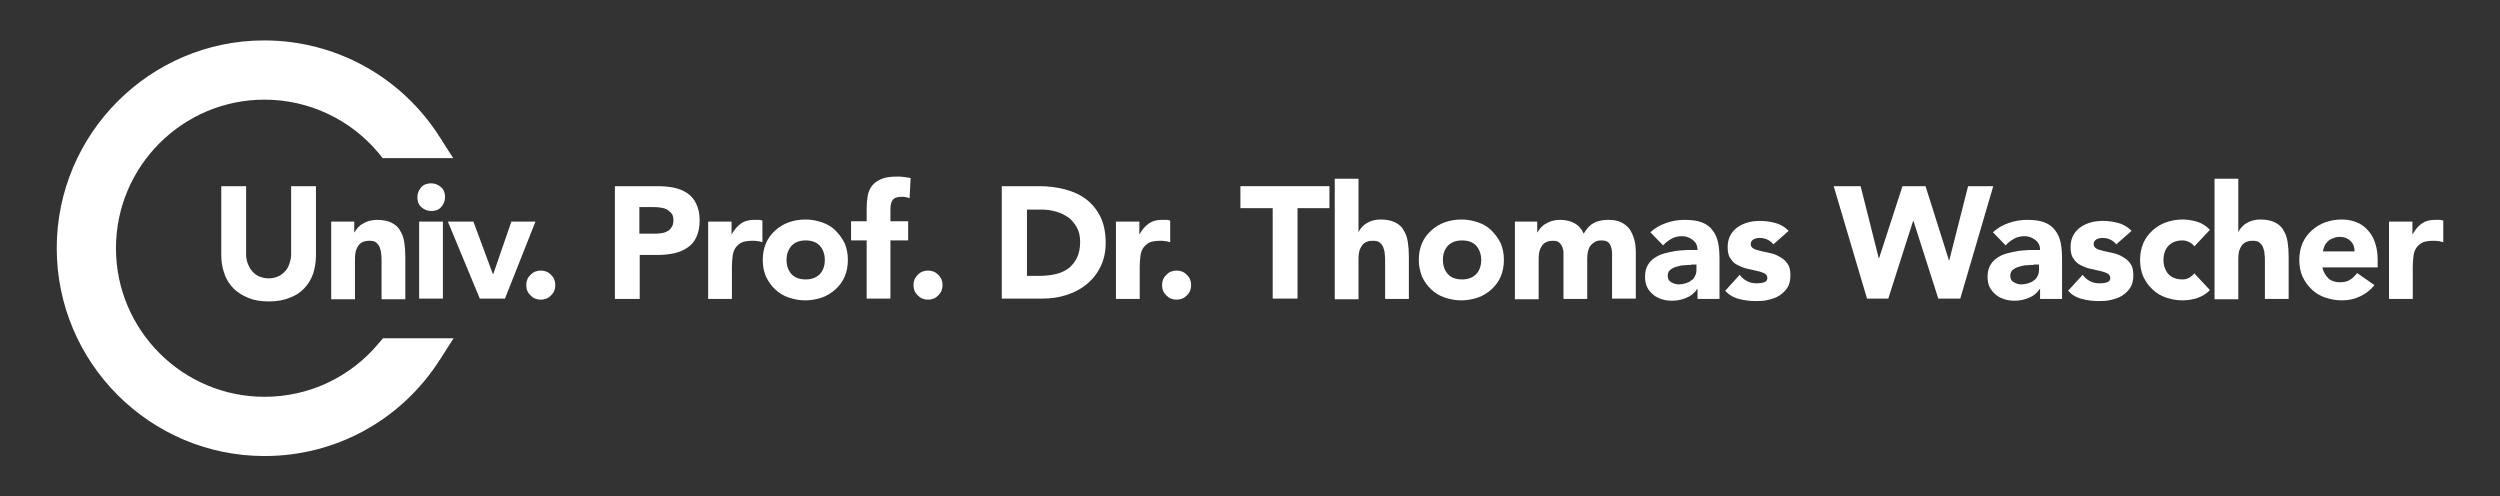 <svg xmlns="http://www.w3.org/2000/svg" xmlns:xlink="http://www.w3.org/1999/xlink" x="0px" y="0px" viewBox="0 0 705 140" style="enable-background:new 0 0 705 140;" xml:space="preserve"><rect x="0" y="0" width="705" height="140" fill="#333333" stroke="none"/><style type="text/css">	.st0{fill:#DCF0FA;}	.st1{fill:#2F5597;}	.st2{fill:#FFFFFF;}</style><g id="Ebene_2"></g><g id="Ebene_1">	<g>		<path class="st2" d="M89.1,72c0,1.9-0.3,3.6-0.8,5.2c-0.6,1.6-1.4,3-2.5,4.1c-1.1,1.2-2.5,2.1-4.2,2.7c-1.7,0.7-3.6,1-5.8,1   c-2.2,0-4.1-0.3-5.8-1c-1.7-0.7-3.1-1.6-4.2-2.7c-1.1-1.2-2-2.5-2.5-4.1c-0.6-1.6-0.9-3.3-0.9-5.2V52.5h7v19.2   c0,1,0.2,1.9,0.5,2.7c0.3,0.8,0.8,1.6,1.3,2.2c0.6,0.6,1.2,1.1,2,1.4c0.8,0.3,1.6,0.5,2.6,0.5c0.9,0,1.8-0.2,2.5-0.5   c0.8-0.3,1.4-0.8,2-1.4c0.6-0.6,1-1.3,1.3-2.2s0.5-1.7,0.5-2.7V52.5h7V72z"></path>		<path class="st2" d="M93.5,62.5h6.4v3h0.1c0.2-0.4,0.5-0.8,0.9-1.3c0.4-0.4,0.8-0.8,1.4-1.1c0.5-0.3,1.1-0.6,1.8-0.8   c0.7-0.2,1.4-0.3,2.2-0.3c1.7,0,3.1,0.3,4.1,0.8c1,0.5,1.9,1.2,2.4,2.2c0.6,0.9,1,2,1.2,3.3c0.2,1.3,0.3,2.6,0.3,4.1v12h-6.7V73.6   c0-0.6,0-1.3-0.1-1.9c0-0.7-0.2-1.3-0.4-1.9c-0.2-0.6-0.6-1-1-1.4c-0.5-0.4-1.1-0.5-2-0.5s-1.6,0.2-2.1,0.5   c-0.5,0.3-0.9,0.7-1.2,1.3c-0.3,0.5-0.5,1.1-0.6,1.8c-0.1,0.7-0.1,1.3-0.1,2.1v10.8h-6.7V62.5z"></path>		<path class="st2" d="M117.7,55.6c0-1.1,0.4-2,1.1-2.8s1.7-1.1,2.8-1.1c1.1,0,2,0.4,2.8,1.1s1.1,1.7,1.1,2.8s-0.4,2-1.1,2.8   s-1.7,1.1-2.8,1.1c-1.1,0-2-0.4-2.8-1.1S117.7,56.7,117.7,55.6z M118.2,62.5h6.7v21.7h-6.7V62.5z"></path>		<path class="st2" d="M126.3,62.5h7.2l5.5,14.8h0.1l5.1-14.8h6.8l-8.6,21.7h-7.1L126.3,62.5z"></path>		<path class="st2" d="M148.4,80.4c0-0.6,0.1-1.1,0.3-1.6c0.2-0.5,0.5-0.9,0.9-1.3s0.8-0.7,1.3-0.9c0.5-0.2,1-0.3,1.6-0.3   s1.1,0.1,1.6,0.3c0.5,0.2,0.9,0.5,1.3,0.9c0.4,0.4,0.7,0.8,0.9,1.3s0.3,1,0.3,1.6c0,0.6-0.1,1.1-0.3,1.6s-0.5,0.9-0.9,1.3   c-0.4,0.4-0.8,0.7-1.3,0.9c-0.5,0.2-1,0.3-1.6,0.3s-1.1-0.1-1.6-0.3c-0.5-0.2-0.9-0.5-1.3-0.9c-0.4-0.4-0.7-0.8-0.9-1.3   C148.5,81.5,148.4,80.9,148.4,80.4z"></path>		<path class="st2" d="M173.4,52.5h11.8c1.6,0,3.2,0.1,4.7,0.4c1.5,0.3,2.7,0.8,3.8,1.5c1.1,0.7,2,1.7,2.6,3c0.6,1.2,1,2.8,1,4.7   c0,1.9-0.3,3.4-0.9,4.7s-1.4,2.3-2.5,3c-1,0.7-2.3,1.3-3.7,1.6s-3,0.5-4.7,0.5h-5.1v12.4h-7V52.5z M180.3,65.9h4.7   c0.6,0,1.2-0.1,1.8-0.2c0.6-0.1,1.1-0.3,1.6-0.6c0.5-0.3,0.8-0.7,1.1-1.2c0.3-0.5,0.4-1.1,0.4-1.9c0-0.8-0.2-1.5-0.6-1.9   s-0.9-0.9-1.4-1.1c-0.6-0.3-1.2-0.4-1.9-0.5c-0.7-0.1-1.4-0.1-2.1-0.1h-3.6V65.9z"></path>		<path class="st2" d="M199.6,62.5h6.7v3.5h0.1c0.7-1.3,1.6-2.3,2.6-3c1-0.7,2.2-1,3.7-1c0.4,0,0.8,0,1.2,0c0.4,0,0.7,0.1,1.1,0.2   v6.1c-0.5-0.1-0.9-0.3-1.4-0.3c-0.5-0.1-0.9-0.1-1.5-0.1c-1.3,0-2.3,0.2-3,0.5c-0.7,0.4-1.3,0.9-1.7,1.5c-0.4,0.6-0.7,1.4-0.8,2.3   c-0.1,0.9-0.2,1.9-0.2,3v9.1h-6.7V62.5z"></path>		<path class="st2" d="M215.1,73.3c0-1.7,0.3-3.3,0.9-4.7c0.6-1.4,1.5-2.6,2.6-3.6c1.1-1,2.4-1.8,3.8-2.3s3-0.8,4.7-0.8   s3.2,0.3,4.7,0.8c1.5,0.5,2.8,1.3,3.8,2.3s1.9,2.2,2.6,3.6c0.6,1.4,0.9,3,0.9,4.7c0,1.7-0.3,3.3-0.9,4.7c-0.6,1.4-1.5,2.6-2.6,3.6   c-1.1,1-2.4,1.8-3.8,2.3c-1.5,0.5-3,0.8-4.7,0.8s-3.2-0.3-4.7-0.8s-2.8-1.3-3.8-2.3c-1.1-1-1.9-2.2-2.6-3.6   C215.4,76.6,215.1,75.1,215.1,73.3z M221.8,73.3c0,1.6,0.5,3,1.4,4c0.9,1,2.3,1.5,4,1.5c1.7,0,3-0.5,4-1.5c0.9-1,1.4-2.3,1.4-4   c0-1.6-0.5-3-1.4-4c-0.9-1-2.3-1.5-4-1.5c-1.7,0-3,0.5-4,1.5C222.3,70.4,221.8,71.7,221.8,73.3z"></path>		<path class="st2" d="M244.4,67.8h-4.4v-5.4h4.4v-3.8c0-1.2,0.1-2.3,0.3-3.4c0.2-1.1,0.6-2,1.2-2.8c0.6-0.8,1.5-1.4,2.6-1.9   c1.1-0.5,2.6-0.7,4.4-0.7c0.7,0,1.4,0,2,0.1c0.7,0.1,1.3,0.2,1.9,0.3l-0.3,5.7c-0.4-0.1-0.7-0.3-1.1-0.3c-0.3-0.1-0.7-0.1-1.1-0.1   c-1.1,0-1.9,0.2-2.4,0.7s-0.8,1.4-0.8,2.8v3.4h5v5.4h-5v16.4h-6.7V67.8z"></path>		<path class="st2" d="M257.6,80.4c0-0.6,0.1-1.1,0.3-1.6c0.2-0.5,0.5-0.9,0.9-1.3s0.8-0.7,1.3-0.9c0.5-0.2,1-0.3,1.6-0.3   s1.1,0.1,1.6,0.3c0.5,0.2,0.9,0.5,1.3,0.9c0.4,0.4,0.7,0.8,0.9,1.3s0.3,1,0.3,1.6c0,0.6-0.1,1.1-0.3,1.6s-0.5,0.9-0.9,1.3   c-0.4,0.4-0.8,0.7-1.3,0.9c-0.5,0.2-1,0.3-1.6,0.3s-1.1-0.1-1.6-0.3c-0.5-0.2-0.9-0.5-1.3-0.9c-0.4-0.4-0.7-0.8-0.9-1.3   C257.7,81.5,257.6,80.9,257.6,80.4z"></path>		<path class="st2" d="M282.6,52.5h10.5c2.5,0,4.9,0.3,7.2,0.9c2.3,0.6,4.3,1.5,6,2.8c1.7,1.3,3,2.9,4,4.9c1,2,1.5,4.5,1.5,7.4   c0,2.6-0.5,4.8-1.5,6.8c-1,2-2.3,3.6-3.9,4.9c-1.6,1.3-3.5,2.3-5.7,3c-2.1,0.7-4.4,1-6.8,1h-11.4V52.5z M289.6,77.8h3.6   c1.6,0,3.1-0.2,4.5-0.5c1.4-0.3,2.6-0.9,3.6-1.6c1-0.8,1.8-1.8,2.4-3c0.6-1.2,0.9-2.8,0.9-4.5c0-1.6-0.3-2.9-0.9-4   c-0.6-1.1-1.4-2.1-2.3-2.8c-1-0.7-2.1-1.3-3.5-1.7c-1.3-0.4-2.7-0.6-4.2-0.6h-4.1V77.8z"></path>		<path class="st2" d="M314.6,62.5h6.7v3.5h0.1c0.7-1.3,1.6-2.3,2.6-3c1-0.7,2.2-1,3.7-1c0.4,0,0.8,0,1.2,0c0.4,0,0.7,0.1,1.1,0.2   v6.1c-0.5-0.1-0.9-0.3-1.4-0.3c-0.5-0.1-0.9-0.1-1.5-0.1c-1.3,0-2.3,0.2-3,0.5c-0.7,0.4-1.3,0.9-1.7,1.5c-0.4,0.6-0.7,1.4-0.8,2.3   c-0.1,0.9-0.2,1.9-0.2,3v9.1h-6.7V62.5z"></path>		<path class="st2" d="M327.7,80.4c0-0.6,0.1-1.1,0.3-1.6c0.2-0.5,0.5-0.9,0.9-1.3s0.8-0.7,1.3-0.9c0.5-0.2,1-0.3,1.6-0.3   s1.1,0.1,1.6,0.3c0.5,0.2,0.9,0.5,1.3,0.9c0.4,0.4,0.7,0.8,0.9,1.3s0.3,1,0.3,1.6c0,0.6-0.1,1.1-0.3,1.6s-0.5,0.9-0.9,1.3   c-0.4,0.4-0.8,0.7-1.3,0.9c-0.5,0.2-1,0.3-1.6,0.3s-1.1-0.1-1.6-0.3c-0.5-0.2-0.9-0.5-1.3-0.9c-0.4-0.4-0.7-0.8-0.9-1.3   C327.8,81.5,327.7,80.9,327.7,80.4z"></path>		<path class="st2" d="M358.8,58.7h-9v-6.2h25.1v6.2h-9v25.5h-7V58.7z"></path>		<path class="st2" d="M383.1,50.4v15h0.1c0.1-0.4,0.4-0.8,0.8-1.3c0.4-0.4,0.8-0.8,1.3-1.1c0.5-0.3,1.1-0.6,1.8-0.8   c0.7-0.2,1.4-0.3,2.2-0.3c1.7,0,3.1,0.3,4.1,0.8c1,0.5,1.9,1.2,2.4,2.2c0.6,0.9,1,2,1.2,3.3c0.2,1.3,0.3,2.6,0.3,4.1v12h-6.7V73.6   c0-0.6,0-1.3-0.1-1.9c0-0.7-0.2-1.3-0.4-1.9c-0.2-0.6-0.6-1-1-1.4c-0.5-0.4-1.1-0.5-2-0.5s-1.6,0.2-2.1,0.5   c-0.5,0.3-0.9,0.7-1.2,1.3c-0.3,0.5-0.5,1.1-0.6,1.8c-0.1,0.7-0.1,1.3-0.1,2.1v10.8h-6.7V50.4H383.1z"></path>		<path class="st2" d="M400.1,73.3c0-1.7,0.3-3.3,0.9-4.7c0.6-1.4,1.5-2.6,2.6-3.6c1.1-1,2.4-1.8,3.8-2.3s3-0.8,4.7-0.8   s3.2,0.3,4.7,0.8c1.5,0.5,2.8,1.3,3.8,2.3s1.9,2.2,2.6,3.6c0.6,1.4,0.9,3,0.9,4.7c0,1.7-0.3,3.3-0.9,4.7c-0.6,1.4-1.5,2.6-2.6,3.6   c-1.1,1-2.4,1.8-3.8,2.3c-1.5,0.5-3,0.8-4.7,0.8s-3.2-0.3-4.7-0.8s-2.8-1.3-3.8-2.3c-1.1-1-1.9-2.2-2.6-3.6   C400.5,76.6,400.1,75.1,400.1,73.3z M406.9,73.3c0,1.6,0.5,3,1.4,4c0.9,1,2.3,1.5,4,1.5c1.7,0,3-0.5,4-1.5c0.9-1,1.4-2.3,1.4-4   c0-1.6-0.5-3-1.4-4c-0.9-1-2.3-1.5-4-1.5c-1.7,0-3,0.5-4,1.5C407.3,70.4,406.9,71.7,406.9,73.3z"></path>		<path class="st2" d="M427.1,62.5h6.4v3h0.1c0.2-0.4,0.5-0.8,0.9-1.3c0.4-0.4,0.8-0.8,1.4-1.1c0.5-0.3,1.1-0.6,1.8-0.8   c0.7-0.2,1.4-0.3,2.2-0.3c1.5,0,2.9,0.3,4,0.9c1.2,0.6,2.1,1.6,2.7,3c0.8-1.4,1.7-2.4,2.8-3c1.1-0.6,2.5-0.9,4.1-0.9   c1.5,0,2.7,0.2,3.7,0.7c1,0.5,1.8,1.2,2.4,2c0.6,0.9,1,1.9,1.3,3c0.3,1.1,0.4,2.4,0.4,3.7v12.8h-6.7V71.5c0-1-0.2-1.9-0.6-2.6   c-0.4-0.7-1.2-1.1-2.3-1.1c-0.8,0-1.4,0.1-1.9,0.4c-0.5,0.3-0.9,0.6-1.3,1.1s-0.5,1-0.7,1.6c-0.1,0.6-0.2,1.2-0.2,1.9v11.5h-6.7   V72.7c0-0.4,0-0.9,0-1.4c0-0.6-0.1-1.1-0.3-1.6c-0.2-0.5-0.5-0.9-0.9-1.3c-0.4-0.4-1-0.5-1.8-0.5c-0.9,0-1.6,0.2-2.1,0.5   c-0.5,0.3-0.9,0.7-1.2,1.3c-0.3,0.5-0.5,1.1-0.6,1.8c-0.1,0.7-0.1,1.3-0.1,2.1v10.8h-6.7V62.5z"></path>		<path class="st2" d="M478.6,81.5L478.6,81.5c-0.8,1.2-1.8,2-3.1,2.5c-1.2,0.5-2.5,0.8-3.9,0.8c-1,0-2-0.1-2.9-0.4   c-0.9-0.3-1.8-0.7-2.5-1.3c-0.7-0.6-1.3-1.3-1.7-2.1s-0.6-1.8-0.6-2.9c0-1.3,0.2-2.3,0.7-3.2c0.5-0.9,1.1-1.6,1.9-2.1   c0.8-0.6,1.7-1,2.7-1.3c1-0.3,2.1-0.5,3.2-0.7s2.2-0.2,3.3-0.3c1.1,0,2.1,0,3,0c0-1.2-0.4-2.1-1.3-2.8c-0.9-0.7-1.9-1.1-3-1.1   c-1.1,0-2.1,0.2-3,0.7c-0.9,0.5-1.7,1.1-2.4,1.9l-3.6-3.7c1.3-1.2,2.7-2,4.4-2.6c1.7-0.6,3.4-0.9,5.2-0.9c2,0,3.6,0.2,4.9,0.7   s2.3,1.2,3,2.2c0.8,1,1.3,2.1,1.6,3.5c0.3,1.4,0.4,3,0.4,4.8v11.1h-6.2V81.5z M476.9,74.7c-0.5,0-1.1,0-1.9,0.1   c-0.8,0-1.5,0.2-2.2,0.4c-0.7,0.2-1.3,0.5-1.8,0.9c-0.5,0.4-0.7,1-0.7,1.7c0,0.8,0.3,1.4,1,1.8c0.7,0.4,1.4,0.6,2.1,0.6   c0.7,0,1.3-0.1,1.9-0.3c0.6-0.2,1.2-0.4,1.6-0.8c0.5-0.3,0.9-0.7,1.1-1.3c0.3-0.5,0.4-1.1,0.4-1.8v-1.4H476.9z"></path>		<path class="st2" d="M500.1,68.9c-1-1.2-2.3-1.8-3.9-1.8c-0.6,0-1.1,0.1-1.7,0.4c-0.5,0.3-0.8,0.7-0.8,1.4c0,0.5,0.3,0.9,0.8,1.2   s1.3,0.5,2.1,0.7c0.9,0.2,1.8,0.4,2.7,0.6c1,0.2,1.9,0.6,2.7,1.1c0.9,0.5,1.6,1.1,2.1,1.9c0.6,0.8,0.8,1.9,0.8,3.3   c0,1.4-0.3,2.6-0.9,3.5c-0.6,0.9-1.4,1.6-2.3,2.2s-2,0.9-3.2,1.2s-2.4,0.3-3.5,0.3c-1.5,0-3.1-0.2-4.6-0.6   c-1.6-0.4-2.9-1.2-3.9-2.3l4.1-4.5c0.6,0.8,1.3,1.4,2.1,1.8c0.8,0.4,1.6,0.6,2.7,0.6c0.8,0,1.5-0.1,2.1-0.3   c0.6-0.2,0.9-0.6,0.9-1.2c0-0.6-0.3-1-0.8-1.3c-0.6-0.3-1.3-0.5-2.1-0.7c-0.9-0.2-1.8-0.4-2.7-0.6c-1-0.2-1.9-0.6-2.7-1   c-0.9-0.4-1.6-1.1-2.1-1.9c-0.6-0.8-0.8-1.9-0.8-3.3c0-1.3,0.3-2.4,0.8-3.3c0.5-0.9,1.2-1.7,2.1-2.3c0.9-0.6,1.8-1,2.9-1.3   c1.1-0.3,2.2-0.4,3.4-0.4c1.4,0,2.9,0.2,4.3,0.6c1.5,0.4,2.7,1.2,3.7,2.2L500.1,68.9z"></path>		<path class="st2" d="M517.1,52.5h7.6l5.1,20.3h0.1l6.6-20.3h6.5l6.6,20.9h0.1l5.3-20.9h7.1l-9.3,31.7h-6.2l-7-21.9h-0.1l-7,21.9   h-6L517.1,52.5z"></path>		<path class="st2" d="M575.2,81.5L575.2,81.5c-0.8,1.2-1.8,2-3.1,2.5c-1.2,0.5-2.5,0.8-3.9,0.8c-1,0-2-0.1-2.9-0.4   c-0.9-0.3-1.8-0.7-2.5-1.3c-0.7-0.6-1.3-1.3-1.7-2.1s-0.6-1.8-0.6-2.9c0-1.3,0.2-2.3,0.7-3.2c0.5-0.9,1.1-1.6,1.9-2.1   c0.8-0.6,1.7-1,2.7-1.3c1-0.3,2.1-0.5,3.2-0.7s2.2-0.2,3.3-0.3c1.1,0,2.1,0,3,0c0-1.2-0.4-2.1-1.3-2.8c-0.9-0.7-1.9-1.1-3-1.1   c-1.1,0-2.1,0.2-3,0.7c-0.9,0.5-1.7,1.1-2.4,1.9l-3.6-3.7c1.3-1.2,2.7-2,4.4-2.6c1.7-0.6,3.4-0.9,5.2-0.9c2,0,3.6,0.2,4.9,0.7   s2.3,1.2,3,2.2c0.8,1,1.3,2.1,1.6,3.5c0.3,1.4,0.4,3,0.4,4.8v11.1h-6.2V81.5z M573.5,74.7c-0.5,0-1.1,0-1.9,0.1   c-0.8,0-1.5,0.2-2.2,0.4c-0.7,0.2-1.3,0.5-1.8,0.9c-0.5,0.4-0.7,1-0.7,1.7c0,0.8,0.3,1.4,1,1.8c0.7,0.4,1.4,0.6,2.1,0.6   c0.7,0,1.3-0.1,1.9-0.3c0.6-0.2,1.2-0.4,1.6-0.8c0.5-0.3,0.9-0.7,1.1-1.3c0.3-0.5,0.4-1.1,0.4-1.8v-1.4H573.5z"></path>		<path class="st2" d="M596.8,68.9c-1-1.2-2.3-1.8-3.9-1.8c-0.6,0-1.1,0.1-1.7,0.4c-0.5,0.3-0.8,0.7-0.8,1.4c0,0.5,0.3,0.9,0.8,1.2   s1.3,0.5,2.1,0.7c0.9,0.2,1.8,0.4,2.7,0.6c1,0.2,1.9,0.6,2.7,1.1c0.9,0.5,1.6,1.1,2.1,1.9c0.6,0.8,0.8,1.9,0.8,3.3   c0,1.4-0.3,2.6-0.9,3.5c-0.6,0.9-1.4,1.6-2.3,2.2s-2,0.9-3.2,1.2s-2.4,0.3-3.5,0.3c-1.5,0-3.1-0.2-4.6-0.6   c-1.6-0.4-2.9-1.2-3.9-2.3l4.1-4.5c0.6,0.8,1.3,1.4,2.1,1.8c0.8,0.4,1.6,0.6,2.7,0.6c0.8,0,1.5-0.1,2.1-0.3   c0.6-0.2,0.9-0.6,0.9-1.2c0-0.6-0.3-1-0.8-1.3c-0.6-0.3-1.3-0.5-2.1-0.7c-0.9-0.2-1.8-0.4-2.7-0.6c-1-0.2-1.9-0.6-2.7-1   c-0.9-0.4-1.6-1.1-2.1-1.9c-0.6-0.8-0.8-1.9-0.8-3.3c0-1.3,0.3-2.4,0.8-3.3c0.5-0.9,1.2-1.7,2.1-2.3c0.9-0.6,1.8-1,2.9-1.3   c1.1-0.3,2.2-0.4,3.4-0.4c1.4,0,2.9,0.2,4.3,0.6c1.5,0.4,2.7,1.2,3.7,2.2L596.8,68.9z"></path>		<path class="st2" d="M618.8,69.5c-0.3-0.5-0.8-0.9-1.4-1.2c-0.6-0.3-1.2-0.5-1.9-0.5c-1.7,0-3,0.5-4,1.5c-0.9,1-1.4,2.3-1.4,4   c0,1.6,0.5,3,1.4,4c0.9,1,2.3,1.5,4,1.5c0.7,0,1.4-0.2,1.9-0.5c0.5-0.3,1-0.7,1.4-1.2l4.4,4.7c-1,1.1-2.3,1.8-3.7,2.3   c-1.4,0.4-2.8,0.6-4,0.6c-1.7,0-3.2-0.3-4.7-0.8s-2.8-1.3-3.8-2.3c-1.1-1-1.9-2.2-2.6-3.6c-0.6-1.4-0.9-3-0.9-4.7   c0-1.7,0.3-3.3,0.9-4.7c0.6-1.4,1.5-2.6,2.6-3.6s2.4-1.8,3.8-2.3s3-0.8,4.7-0.8c1.3,0,2.6,0.2,4,0.6c1.4,0.4,2.6,1.2,3.7,2.3   L618.8,69.5z"></path>		<path class="st2" d="M631.2,50.4v15h0.1c0.1-0.4,0.4-0.8,0.8-1.3c0.4-0.4,0.8-0.8,1.3-1.1c0.5-0.3,1.1-0.6,1.8-0.8   c0.7-0.2,1.4-0.3,2.2-0.3c1.7,0,3.1,0.3,4.1,0.8c1,0.5,1.9,1.2,2.4,2.2c0.6,0.9,1,2,1.2,3.3c0.2,1.3,0.3,2.6,0.3,4.1v12h-6.7V73.6   c0-0.6,0-1.3-0.1-1.9c0-0.7-0.2-1.3-0.4-1.9c-0.2-0.6-0.6-1-1-1.4c-0.5-0.4-1.1-0.5-2-0.5s-1.6,0.2-2.1,0.5   c-0.5,0.3-0.9,0.7-1.2,1.3c-0.3,0.5-0.5,1.1-0.6,1.8c-0.1,0.7-0.1,1.3-0.1,2.1v10.8h-6.7V50.4H631.2z"></path>		<path class="st2" d="M669.6,80.4c-1.1,1.4-2.4,2.4-4.1,3.2s-3.3,1.1-5.1,1.1c-1.7,0-3.2-0.3-4.7-0.8s-2.8-1.3-3.8-2.3   c-1.1-1-1.9-2.2-2.6-3.6c-0.6-1.4-0.9-3-0.9-4.7c0-1.7,0.3-3.3,0.9-4.7c0.6-1.4,1.5-2.6,2.6-3.6s2.4-1.8,3.8-2.3s3-0.8,4.7-0.8   c1.6,0,3,0.3,4.2,0.8c1.3,0.5,2.3,1.3,3.2,2.3s1.6,2.2,2,3.6c0.5,1.4,0.7,3,0.7,4.7v2.1h-15.6c0.3,1.3,0.9,2.3,1.7,3.1   c0.9,0.8,2,1.1,3.3,1.1c1.1,0,2-0.2,2.8-0.7s1.4-1.1,2-1.9L669.6,80.4z M664,70.9c0-1.1-0.3-2.1-1.1-2.9c-0.8-0.8-1.8-1.2-3-1.2   c-0.7,0-1.4,0.1-2,0.4c-0.6,0.2-1.1,0.5-1.5,0.9s-0.7,0.8-0.9,1.3s-0.4,1-0.4,1.5H664z"></path>		<path class="st2" d="M673.6,62.5h6.7v3.5h0.1c0.7-1.3,1.6-2.3,2.6-3c1-0.7,2.2-1,3.7-1c0.4,0,0.8,0,1.2,0c0.4,0,0.7,0.1,1.1,0.2   v6.1c-0.5-0.1-0.9-0.3-1.4-0.3c-0.5-0.1-0.9-0.1-1.5-0.1c-1.3,0-2.3,0.2-3,0.5c-0.7,0.4-1.3,0.9-1.7,1.5c-0.4,0.6-0.7,1.4-0.8,2.3   c-0.1,0.9-0.2,1.9-0.2,3v9.1h-6.7V62.5z"></path>	</g>	<path class="st2" d="M106.8,96.8c-8,9.6-19.7,15.1-32.2,15.1c-23.1,0-41.9-18.8-41.9-41.9s18.8-41.9,41.9-41.9  c12.4,0,24.2,5.5,32.2,15.1l1.1,1.4h19.9l-3.7-5.8c-10.8-17.1-29.4-27.4-49.6-27.4C42.3,11.4,16,37.7,16,70s26.3,58.6,58.6,58.6  c20.2,0,38.7-10.2,49.6-27.4l3.7-5.8H108L106.8,96.8z"></path></g></svg>